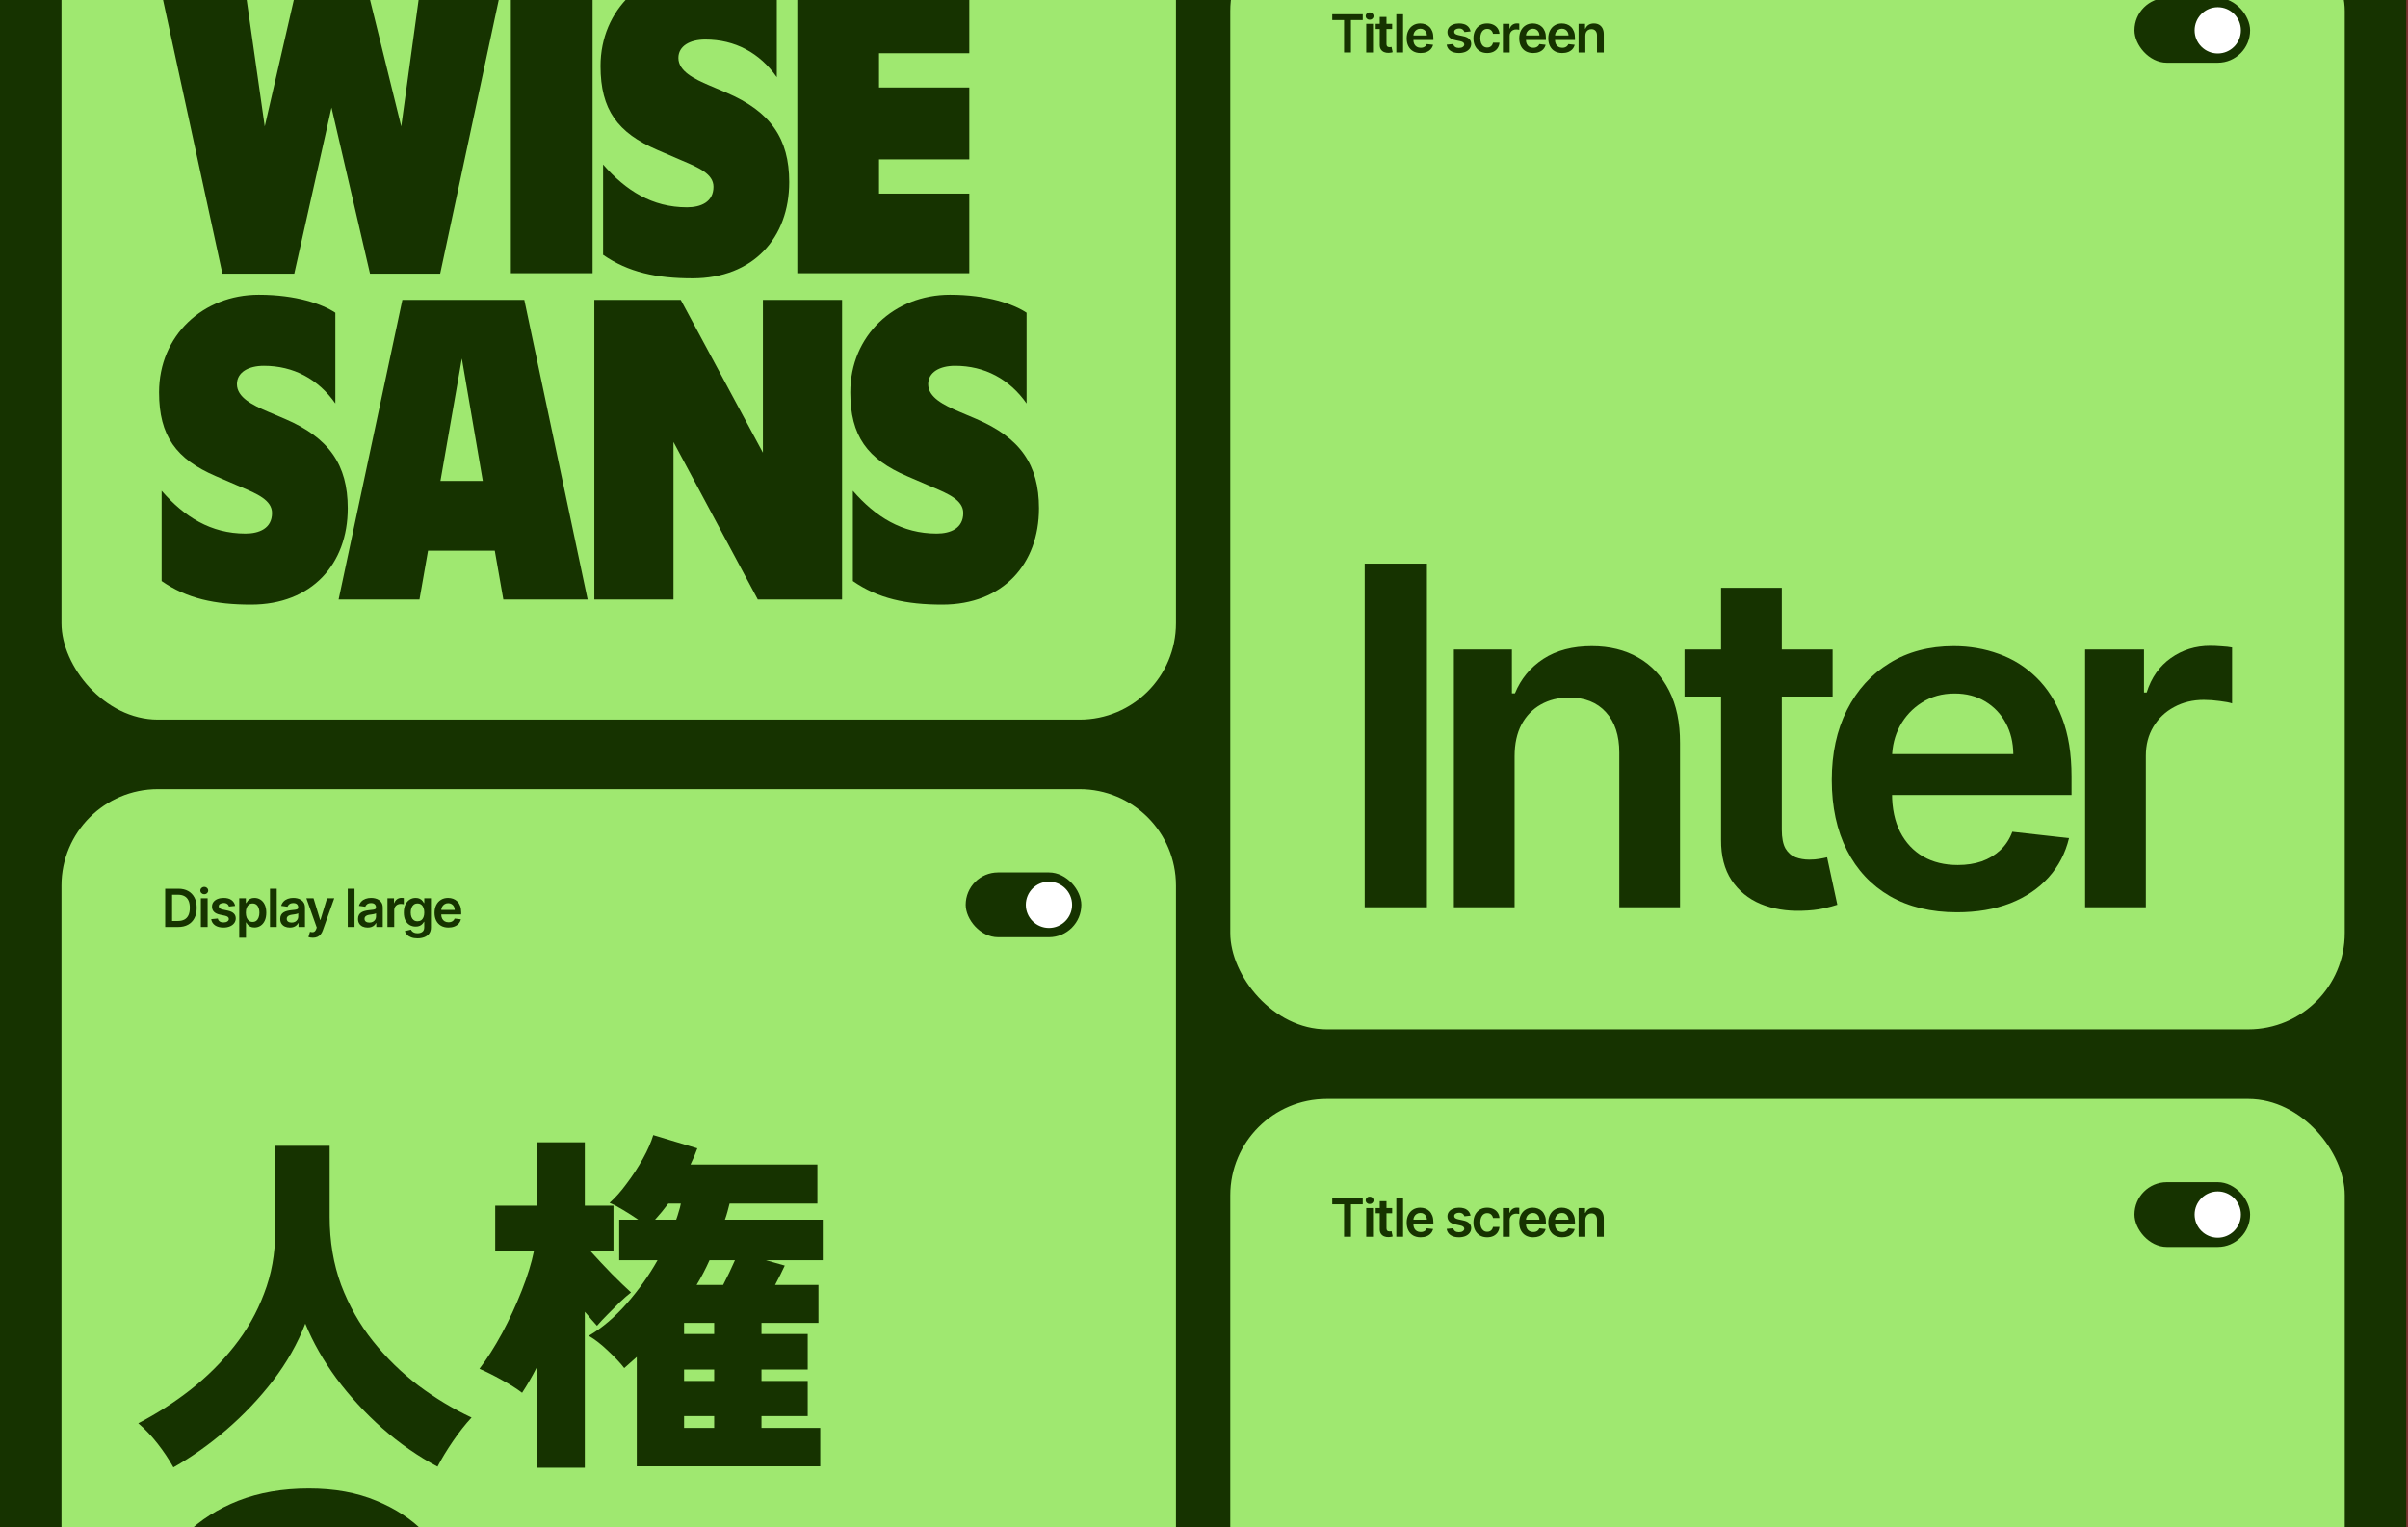 <svg width="1372" height="870" viewBox="0 0 1372 870" fill="none" xmlns="http://www.w3.org/2000/svg">
<rect width="1372" height="870" fill="#7B3131"/>
<g clip-path="url(#clip0_4359_9477)">
<rect width="1371" height="870" fill="#163300"/>
<rect x="35.037" y="-225.056" width="634.988" height="634.988" rx="54.913" fill="#9FE870"/>
<rect x="700.975" y="-48.614" width="634.988" height="634.988" rx="54.913" fill="#9FE870"/>
<path d="M126.713 155.88L89.658 -15.014H138.415L150.848 72.017L170.839 -15.014H207.163L228.616 72.017L240.562 -15.014H287.369L250.801 155.88H210.82L188.879 61.291L167.67 155.88H126.713Z" fill="#163300"/>
<path d="M291.073 155.636V-15.014H337.636V155.636H291.073Z" fill="#163300"/>
<path d="M394.576 158.561C374.097 158.561 358.008 155.148 343.624 145.153V93.714C356.545 108.585 371.66 118.093 391.406 118.093C399.207 118.093 406.521 115.167 406.521 106.391C406.521 99.078 397.989 95.421 388.725 91.52L374.585 85.425C351.913 75.674 342.161 62.51 342.161 37.643C342.161 5.22 367.271 -17.94 398.964 -17.94C420.417 -17.94 435.288 -12.577 442.601 -7.701V43.982C432.85 30.086 418.71 22.529 401.889 22.529C393.113 22.529 386.531 26.185 386.531 33.011C386.531 40.569 395.551 44.957 404.083 48.614L413.835 52.758C438.945 63.485 449.671 78.843 449.671 103.709C449.671 135.402 429.193 158.561 394.576 158.561Z" fill="#163300"/>
<path d="M454.277 155.636V-15.014H552.279V30.33H500.84V49.833H552.279V90.789H500.84V110.292H552.279V155.636H454.277Z" fill="#163300"/>
<path d="M143.047 344.408C122.569 344.408 106.479 340.995 92.096 331V279.561C105.016 294.432 120.131 303.939 139.878 303.939C147.679 303.939 154.993 301.014 154.993 292.238C154.993 284.924 146.46 281.267 137.196 277.367L123.057 271.272C100.385 261.521 90.633 248.356 90.633 223.49C90.633 191.066 115.743 167.907 147.435 167.907C168.888 167.907 183.759 173.27 191.073 178.146V229.828C181.322 215.933 167.182 208.375 150.361 208.375C141.584 208.375 135.002 212.032 135.002 218.858C135.002 226.415 144.022 230.804 152.555 234.46L162.306 238.605C187.416 249.331 198.143 264.69 198.143 289.556C198.143 321.248 177.665 344.408 143.047 344.408Z" fill="#163300"/>
<path d="M239.006 341.483H192.93L229.254 170.832H298.733L334.814 341.483H286.788L281.912 313.691H243.881L239.006 341.483ZM250.951 273.954H275.086L263.14 204.231L250.951 273.954Z" fill="#163300"/>
<path d="M338.63 341.483V170.832H387.875L434.682 257.864V170.832H479.783V341.483H431.757L383.731 251.769V341.483H338.63Z" fill="#163300"/>
<path d="M536.886 344.408C516.408 344.408 500.318 340.995 485.934 331V279.561C498.855 294.432 513.97 303.939 533.717 303.939C541.518 303.939 548.831 301.014 548.831 292.238C548.831 284.924 540.299 281.267 531.035 277.367L516.895 271.272C494.223 261.521 484.472 248.356 484.472 223.49C484.472 191.066 509.582 167.907 541.274 167.907C562.727 167.907 577.598 173.27 584.912 178.146V229.828C575.16 215.933 561.021 208.375 544.199 208.375C535.423 208.375 528.841 212.032 528.841 218.858C528.841 226.415 537.861 230.804 546.393 234.46L556.145 238.605C581.255 249.331 591.981 264.69 591.981 289.556C591.981 321.248 571.503 344.408 536.886 344.408Z" fill="#163300"/>
<rect x="1216.15" y="-1.169" width="65.895" height="36.901" rx="18.451" fill="#163300"/>
<circle cx="1263.6" cy="17.282" r="13.179" fill="white"/>
<path d="M759.076 11.435V8.127H776.456V11.435H769.724V29.91H765.809V11.435H759.076Z" fill="#163300"/>
<path d="M778.439 29.91V13.573H782.289V29.91H778.439ZM780.374 11.254C779.765 11.254 779.24 11.052 778.8 10.648C778.361 10.236 778.141 9.743 778.141 9.169C778.141 8.588 778.361 8.095 778.8 7.691C779.24 7.279 779.765 7.074 780.374 7.074C780.991 7.074 781.516 7.279 781.949 7.691C782.388 8.095 782.608 8.588 782.608 9.169C782.608 9.743 782.388 10.236 781.949 10.648C781.516 11.052 780.991 11.254 780.374 11.254Z" fill="#163300"/>
<path d="M793.208 13.573V16.551H783.816V13.573H793.208ZM786.135 9.658H789.986V24.996C789.986 25.514 790.064 25.911 790.22 26.187C790.383 26.457 790.595 26.641 790.858 26.741C791.12 26.84 791.411 26.89 791.73 26.89C791.971 26.89 792.191 26.872 792.389 26.836C792.595 26.801 792.751 26.769 792.857 26.741L793.506 29.751C793.301 29.822 793.006 29.9 792.623 29.985C792.248 30.07 791.787 30.119 791.241 30.134C790.276 30.162 789.408 30.017 788.635 29.698C787.862 29.371 787.249 28.868 786.795 28.187C786.348 27.506 786.128 26.655 786.135 25.634V9.658Z" fill="#163300"/>
<path d="M799.432 8.127V29.91H795.582V8.127H799.432Z" fill="#163300"/>
<path d="M809.426 30.229C807.788 30.229 806.373 29.889 805.182 29.208C803.998 28.52 803.087 27.549 802.449 26.294C801.81 25.032 801.491 23.546 801.491 21.837C801.491 20.157 801.81 18.682 802.449 17.412C803.094 16.136 803.994 15.143 805.15 14.434C806.306 13.718 807.664 13.36 809.224 13.36C810.231 13.36 811.181 13.523 812.075 13.849C812.975 14.168 813.769 14.665 814.457 15.338C815.152 16.012 815.698 16.87 816.095 17.912C816.492 18.948 816.691 20.181 816.691 21.614V22.794H803.3V20.199H813C812.993 19.462 812.833 18.806 812.521 18.231C812.209 17.65 811.773 17.192 811.213 16.859C810.66 16.526 810.015 16.359 809.277 16.359C808.49 16.359 807.799 16.551 807.203 16.934C806.607 17.309 806.143 17.806 805.81 18.423C805.484 19.033 805.317 19.703 805.31 20.433V22.699C805.31 23.649 805.484 24.464 805.831 25.145C806.178 25.819 806.664 26.336 807.288 26.698C807.912 27.052 808.643 27.23 809.479 27.23C810.039 27.23 810.546 27.152 811 26.996C811.454 26.833 811.848 26.595 812.181 26.283C812.514 25.971 812.766 25.585 812.936 25.124L816.531 25.528C816.304 26.478 815.872 27.308 815.234 28.017C814.603 28.719 813.794 29.265 812.808 29.655C811.823 30.038 810.695 30.229 809.426 30.229Z" fill="#163300"/>
<path d="M837.894 17.891L834.384 18.274C834.285 17.919 834.111 17.586 833.863 17.274C833.622 16.962 833.296 16.71 832.884 16.519C832.473 16.327 831.97 16.232 831.374 16.232C830.573 16.232 829.899 16.405 829.353 16.753C828.814 17.1 828.548 17.551 828.555 18.104C828.548 18.579 828.722 18.965 829.077 19.263C829.438 19.561 830.034 19.806 830.864 19.997L833.65 20.593C835.196 20.926 836.345 21.454 837.097 22.177C837.855 22.901 838.238 23.847 838.245 25.017C838.238 26.046 837.937 26.953 837.341 27.74C836.753 28.52 835.934 29.13 834.884 29.57C833.835 30.009 832.629 30.229 831.268 30.229C829.268 30.229 827.658 29.811 826.439 28.974C825.219 28.13 824.492 26.957 824.258 25.453L828.013 25.092C828.183 25.829 828.545 26.386 829.098 26.762C829.651 27.138 830.371 27.326 831.257 27.326C832.172 27.326 832.906 27.138 833.459 26.762C834.019 26.386 834.299 25.922 834.299 25.368C834.299 24.9 834.118 24.514 833.757 24.209C833.402 23.904 832.849 23.67 832.097 23.507L829.311 22.922C827.744 22.596 826.584 22.046 825.833 21.273C825.081 20.493 824.709 19.508 824.716 18.317C824.709 17.309 824.982 16.437 825.535 15.7C826.095 14.955 826.871 14.381 827.864 13.977C828.864 13.566 830.016 13.36 831.321 13.36C833.235 13.36 834.742 13.768 835.841 14.583C836.948 15.399 837.632 16.501 837.894 17.891Z" fill="#163300"/>
<path d="M847.349 30.229C845.718 30.229 844.317 29.871 843.147 29.155C841.984 28.439 841.087 27.45 840.456 26.187C839.832 24.918 839.52 23.457 839.52 21.805C839.52 20.146 839.839 18.682 840.477 17.412C841.116 16.136 842.016 15.143 843.179 14.434C844.349 13.718 845.732 13.36 847.327 13.36C848.653 13.36 849.827 13.604 850.848 14.094C851.876 14.576 852.695 15.26 853.305 16.147C853.915 17.026 854.262 18.054 854.347 19.231H850.667C850.518 18.444 850.164 17.788 849.604 17.264C849.05 16.732 848.309 16.466 847.38 16.466C846.593 16.466 845.902 16.678 845.306 17.104C844.711 17.522 844.246 18.125 843.913 18.912C843.587 19.699 843.424 20.642 843.424 21.741C843.424 22.855 843.587 23.812 843.913 24.613C844.239 25.407 844.697 26.021 845.285 26.453C845.881 26.879 846.579 27.091 847.38 27.091C847.948 27.091 848.455 26.985 848.902 26.772C849.355 26.553 849.735 26.237 850.04 25.826C850.345 25.415 850.554 24.915 850.667 24.326H854.347C854.255 25.482 853.915 26.506 853.326 27.4C852.738 28.286 851.936 28.981 850.922 29.485C849.908 29.981 848.717 30.229 847.349 30.229Z" fill="#163300"/>
<path d="M856.311 29.91V13.573H860.044V16.296H860.215C860.512 15.352 861.023 14.626 861.746 14.115C862.477 13.597 863.31 13.339 864.246 13.339C864.459 13.339 864.696 13.349 864.958 13.37C865.228 13.385 865.451 13.409 865.629 13.445V16.987C865.465 16.93 865.207 16.881 864.852 16.838C864.505 16.788 864.168 16.764 863.842 16.764C863.14 16.764 862.508 16.916 861.948 17.221C861.395 17.519 860.959 17.934 860.64 18.465C860.321 18.997 860.161 19.611 860.161 20.305V29.91H856.311Z" fill="#163300"/>
<path d="M873.549 30.229C871.911 30.229 870.496 29.889 869.305 29.208C868.12 28.52 867.209 27.549 866.571 26.294C865.933 25.032 865.614 23.546 865.614 21.837C865.614 20.157 865.933 18.682 866.571 17.412C867.216 16.136 868.117 15.143 869.273 14.434C870.428 13.718 871.786 13.36 873.346 13.36C874.353 13.36 875.304 13.523 876.197 13.849C877.098 14.168 877.892 14.665 878.58 15.338C879.274 16.012 879.82 16.87 880.218 17.912C880.615 18.948 880.813 20.181 880.813 21.614V22.794H867.422V20.199H877.122C877.115 19.462 876.956 18.806 876.644 18.231C876.332 17.65 875.896 17.192 875.335 16.859C874.782 16.526 874.137 16.359 873.4 16.359C872.613 16.359 871.921 16.551 871.326 16.934C870.73 17.309 870.265 17.806 869.932 18.423C869.606 19.033 869.439 19.703 869.432 20.433V22.699C869.432 23.649 869.606 24.464 869.953 25.145C870.301 25.819 870.787 26.336 871.411 26.698C872.035 27.052 872.765 27.23 873.602 27.23C874.162 27.23 874.669 27.152 875.123 26.996C875.577 26.833 875.97 26.595 876.303 26.283C876.637 25.971 876.888 25.585 877.059 25.124L880.654 25.528C880.427 26.478 879.994 27.308 879.356 28.017C878.725 28.719 877.917 29.265 876.931 29.655C875.945 30.038 874.818 30.229 873.549 30.229Z" fill="#163300"/>
<path d="M890.105 30.229C888.467 30.229 887.053 29.889 885.861 29.208C884.677 28.52 883.766 27.549 883.128 26.294C882.49 25.032 882.171 23.546 882.171 21.837C882.171 20.157 882.49 18.682 883.128 17.412C883.773 16.136 884.674 15.143 885.829 14.434C886.985 13.718 888.343 13.36 889.903 13.36C890.91 13.36 891.86 13.523 892.754 13.849C893.654 14.168 894.449 14.665 895.136 15.338C895.831 16.012 896.377 16.87 896.774 17.912C897.171 18.948 897.37 20.181 897.37 21.614V22.794H883.979V20.199H893.679C893.672 19.462 893.513 18.806 893.201 18.231C892.889 17.65 892.452 17.192 891.892 16.859C891.339 16.526 890.694 16.359 889.956 16.359C889.169 16.359 888.478 16.551 887.882 16.934C887.287 17.309 886.822 17.806 886.489 18.423C886.163 19.033 885.996 19.703 885.989 20.433V22.699C885.989 23.649 886.163 24.464 886.51 25.145C886.858 25.819 887.343 26.336 887.967 26.698C888.591 27.052 889.322 27.23 890.159 27.23C890.719 27.23 891.226 27.152 891.68 26.996C892.133 26.833 892.527 26.595 892.86 26.283C893.193 25.971 893.445 25.585 893.615 25.124L897.21 25.528C896.984 26.478 896.551 27.308 895.913 28.017C895.282 28.719 894.473 29.265 893.488 29.655C892.502 30.038 891.375 30.229 890.105 30.229Z" fill="#163300"/>
<path d="M903.28 20.337V29.91H899.429V13.573H903.11V16.349H903.301C903.677 15.434 904.276 14.707 905.099 14.168C905.928 13.629 906.953 13.36 908.173 13.36C909.3 13.36 910.282 13.601 911.119 14.083C911.963 14.565 912.615 15.264 913.076 16.178C913.544 17.093 913.774 18.203 913.767 19.508V29.91H909.917V20.103C909.917 19.011 909.633 18.157 909.066 17.54C908.506 16.923 907.729 16.615 906.737 16.615C906.063 16.615 905.464 16.764 904.939 17.061C904.421 17.352 904.014 17.774 903.716 18.327C903.425 18.88 903.28 19.55 903.28 20.337Z" fill="#163300"/>
<path d="M813.028 321.065V516.826H777.565V321.065H813.028Z" fill="#163300"/>
<path d="M862.969 430.798V516.826H828.367V370.005H861.44V394.953H863.16C866.538 386.733 871.923 380.201 879.315 375.358C886.77 370.515 895.978 368.093 906.939 368.093C917.071 368.093 925.897 370.26 933.417 374.593C941 378.926 946.862 385.203 951.004 393.424C955.21 401.644 957.281 411.617 957.218 423.342V516.826H922.615V428.695C922.615 418.882 920.066 411.203 914.968 405.659C909.934 400.115 902.956 397.343 894.035 397.343C887.981 397.343 882.596 398.681 877.881 401.357C873.229 403.97 869.565 407.762 866.888 412.732C864.276 417.703 862.969 423.725 862.969 430.798Z" fill="#163300"/>
<path d="M1044.17 370.005V396.769H959.772V370.005H1044.17ZM980.61 334.829H1015.21V472.665C1015.21 477.317 1015.91 480.886 1017.31 483.371C1018.78 485.792 1020.69 487.449 1023.05 488.341C1025.41 489.233 1028.02 489.68 1030.89 489.68C1033.05 489.68 1035.03 489.52 1036.81 489.202C1038.66 488.883 1040.06 488.596 1041.02 488.341L1046.85 515.392C1045 516.03 1042.36 516.73 1038.92 517.495C1035.54 518.26 1031.4 518.706 1026.49 518.833C1017.82 519.088 1010.02 517.782 1003.07 514.914C996.126 511.983 990.614 507.459 986.536 501.341C982.521 495.224 980.546 487.577 980.61 478.4V334.829Z" fill="#163300"/>
<path d="M1115 519.694C1100.28 519.694 1087.57 516.635 1076.86 510.517C1066.22 504.336 1058.03 495.606 1052.3 484.327C1046.56 472.984 1043.69 459.633 1043.69 444.276C1043.69 429.173 1046.56 415.918 1052.3 404.512C1058.1 393.041 1066.19 384.12 1076.58 377.748C1086.96 371.311 1099.17 368.093 1113.19 368.093C1122.23 368.093 1130.77 369.559 1138.8 372.49C1146.9 375.358 1154.03 379.819 1160.21 385.872C1166.46 391.926 1171.37 399.637 1174.93 409.004C1178.5 418.308 1180.29 429.396 1180.29 442.269V452.879H1059.94V429.556H1147.12C1147.05 422.928 1145.62 417.034 1142.82 411.872C1140.01 406.647 1136.09 402.536 1131.06 399.541C1126.09 396.546 1120.29 395.049 1113.66 395.049C1106.59 395.049 1100.38 396.769 1095.02 400.21C1089.67 403.588 1085.5 408.049 1082.5 413.593C1079.57 419.073 1078.07 425.095 1078.01 431.658V452.018C1078.01 460.557 1079.57 467.886 1082.69 474.003C1085.82 480.057 1090.18 484.709 1095.79 487.959C1101.4 491.145 1107.96 492.738 1115.48 492.738C1120.51 492.738 1125.07 492.037 1129.15 490.635C1133.23 489.17 1136.76 487.035 1139.76 484.231C1142.75 481.427 1145.02 477.954 1146.55 473.812L1178.85 477.444C1176.81 485.983 1172.93 493.439 1167.19 499.812C1161.52 506.12 1154.26 511.027 1145.4 514.532C1136.54 517.973 1126.41 519.694 1115 519.694Z" fill="#163300"/>
<path d="M1188.03 516.826V370.005H1221.58V394.475H1223.11C1225.78 386 1230.37 379.468 1236.87 374.88C1243.44 370.228 1250.92 367.902 1259.33 367.902C1261.25 367.902 1263.38 367.998 1265.74 368.189C1268.16 368.316 1270.17 368.539 1271.76 368.858V400.688C1270.3 400.179 1267.97 399.732 1264.78 399.35C1261.66 398.904 1258.63 398.681 1255.7 398.681C1249.39 398.681 1243.72 400.051 1238.69 402.791C1233.72 405.468 1229.8 409.196 1226.93 413.975C1224.06 418.754 1222.63 424.266 1222.63 430.511V516.826H1188.03Z" fill="#163300"/>
<path d="M35.037 504.442C35.037 474.115 59.622 449.53 89.949 449.53H615.112C645.439 449.53 670.025 474.115 670.025 504.442V1029.61C670.025 1059.93 645.44 1084.52 615.112 1084.52H89.949C59.622 1084.52 35.037 1059.93 35.037 1029.61V504.442Z" fill="#9FE870"/>
<rect x="700.975" y="625.972" width="634.988" height="634.988" rx="54.913" fill="#9FE870"/>
<path d="M98.808 835.869C96.222 831.241 93.227 826.749 89.824 822.393C86.421 818.037 82.746 814.157 78.798 810.754C89.279 805.31 99.148 798.98 108.404 791.766C117.796 784.415 126.1 776.18 133.314 767.06C140.665 757.804 146.382 747.731 150.465 736.841C154.685 725.952 156.795 714.245 156.795 701.722V652.719H187.83V693.147C187.83 707.167 190.008 720.099 194.364 731.941C198.856 743.783 204.913 754.469 212.536 763.997C220.159 773.526 228.802 781.965 238.467 789.316C248.131 796.53 258.204 802.587 268.686 807.488C265.146 811.299 261.607 815.791 258.068 820.963C254.529 826.136 251.602 830.968 249.288 835.46C238.263 829.607 227.781 822.325 217.845 813.613C208.044 804.901 199.332 795.441 191.71 785.232C184.223 775.023 178.302 764.61 173.946 753.992C169.59 765.29 163.465 776.112 155.57 786.457C147.675 796.666 138.827 805.99 129.026 814.43C119.226 822.869 109.153 830.015 98.808 835.869Z" fill="#163300"/>
<path d="M362.812 835.256V772.981C361.723 773.934 360.566 774.955 359.341 776.044C358.116 777.133 356.891 778.222 355.666 779.311C353.488 776.452 350.426 773.185 346.478 769.51C342.667 765.835 338.991 762.976 335.452 760.935C343.075 756.443 350.289 750.317 357.095 742.558C363.901 734.799 369.755 726.564 374.655 717.853H352.808V694.78H363.629C360.907 692.875 358.048 691.037 355.054 689.267C352.195 687.498 349.609 686.137 347.295 685.184C350.562 682.325 353.829 678.65 357.095 674.158C360.498 669.666 363.561 664.97 366.284 660.07C369.006 655.169 370.98 650.677 372.205 646.594L397.319 654.148C396.774 655.646 396.162 657.211 395.481 658.845C394.801 660.342 394.12 661.839 393.439 663.337H465.719V685.592H415.695C415.287 687.226 414.878 688.791 414.47 690.288C414.062 691.786 413.585 693.283 413.041 694.78H468.782V717.853H436.317L447.139 720.915C445.778 723.91 443.94 727.585 441.626 731.941H466.332V753.584H433.867V759.914H460.206V780.127H433.867V786.661H460.206V806.671H433.867V813.409H467.353V835.256H362.812ZM305.846 836.073V778.902C303.124 784.211 300.333 789.043 297.475 793.399C294.48 791.085 290.601 788.635 285.837 786.049C281.209 783.462 276.989 781.353 273.177 779.719C277.533 774.002 281.821 767.264 286.041 759.505C290.261 751.61 294.004 743.511 297.271 735.208C300.538 726.905 302.852 719.418 304.213 712.748H282.161V686.817H305.846V650.677H333.206V686.817H349.541V712.748H336.473C340.285 716.968 344.368 721.324 348.724 725.816C353.08 730.171 356.687 733.642 359.546 736.229C357.776 737.59 355.666 739.428 353.216 741.742C350.902 744.056 348.52 746.438 346.07 748.888C343.756 751.202 341.782 753.312 340.148 755.217C339.196 754.129 338.107 752.903 336.882 751.542C335.793 750.181 334.568 748.752 333.206 747.254V836.073H305.846ZM396.911 731.941H412.02C413.109 729.763 414.266 727.449 415.491 724.999C416.716 722.413 417.805 720.03 418.758 717.853H404.261C402.083 722.753 399.633 727.449 396.911 731.941ZM389.764 813.409H406.915V806.671H389.764V813.409ZM389.764 786.661H406.915V780.127H389.764V786.661ZM389.764 759.914H406.915V753.584H389.764V759.914ZM373.226 694.78H385.272C385.817 693.283 386.293 691.786 386.702 690.288C387.246 688.655 387.654 687.089 387.927 685.592H380.78C379.555 687.226 378.33 688.791 377.105 690.288C375.88 691.786 374.587 693.283 373.226 694.78Z" fill="#163300"/>
<path d="M184.155 1015.79C182.113 1011.71 179.255 1007.01 175.579 1001.71C172.04 996.261 168.297 991.837 164.35 988.434C181.092 985.575 194.5 981.22 204.573 975.366C214.646 969.377 221.928 962.435 226.42 954.54C230.912 946.509 233.158 938.07 233.158 929.222C233.158 915.61 229.279 903.971 221.52 894.307C213.761 884.506 202.735 878.245 188.443 875.522C186.809 892.673 184.019 908.804 180.071 923.913C176.26 939.022 171.632 952.294 166.187 963.728C160.742 975.162 154.753 984.146 148.219 990.68C141.822 997.214 135.152 1000.48 128.21 1000.48C122.356 1000.48 116.639 998.847 111.059 995.58C105.478 992.313 100.373 987.753 95.745 981.9C91.253 975.911 87.646 968.833 84.924 960.665C82.337 952.498 81.044 943.514 81.044 933.714C81.044 922.28 83.154 911.458 87.374 901.249C91.593 890.904 97.787 881.784 105.954 873.889C114.121 865.858 124.058 859.528 135.764 854.9C147.607 850.272 161.015 847.958 175.988 847.958C190.553 847.958 203.348 850.272 214.374 854.9C225.399 859.392 234.656 865.518 242.142 873.276C249.629 881.035 255.278 889.747 259.089 899.411C262.9 909.076 264.806 919.013 264.806 929.222C264.806 951.001 257.864 969.309 243.98 984.146C230.232 998.847 210.29 1009.4 184.155 1015.79ZM126.168 965.77C128.074 965.77 130.524 963.592 133.518 959.236C136.513 954.744 139.576 948.483 142.706 940.452C145.973 932.284 149.036 922.688 151.895 911.662C154.753 900.637 156.999 888.522 158.632 875.318C148.015 877.224 139.099 881.103 131.885 886.956C124.807 892.81 119.498 899.752 115.959 907.783C112.42 915.814 110.65 924.185 110.65 932.897C110.65 942.698 112.216 950.661 115.346 956.786C118.477 962.775 122.084 965.77 126.168 965.77Z" fill="#163300"/>
<rect x="550.216" y="496.974" width="65.895" height="36.901" rx="18.451" fill="#163300"/>
<circle cx="597.66" cy="515.424" r="13.179" fill="white"/>
<rect x="1216.15" y="673.416" width="65.895" height="36.901" rx="18.451" fill="#163300"/>
<circle cx="1263.6" cy="691.867" r="13.179" fill="white"/>
<path d="M101.498 528.053H94.116V506.27H101.647C103.81 506.27 105.667 506.706 107.22 507.578C108.78 508.443 109.979 509.688 110.815 511.311C111.652 512.935 112.071 514.878 112.071 517.14C112.071 519.409 111.649 521.359 110.805 522.99C109.968 524.621 108.759 525.873 107.178 526.745C105.604 527.617 103.71 528.053 101.498 528.053ZM98.062 524.639H101.306C102.824 524.639 104.09 524.362 105.104 523.809C106.118 523.249 106.88 522.416 107.391 521.31C107.901 520.196 108.156 518.807 108.156 517.14C108.156 515.474 107.901 514.091 107.391 512.992C106.88 511.886 106.125 511.06 105.125 510.514C104.132 509.961 102.898 509.684 101.423 509.684H98.062V524.639Z" fill="#163300"/>
<path d="M114.452 528.053V511.716H118.302V528.053H114.452ZM116.387 509.397C115.778 509.397 115.253 509.195 114.813 508.791C114.374 508.379 114.154 507.887 114.154 507.312C114.154 506.731 114.374 506.238 114.813 505.834C115.253 505.422 115.778 505.217 116.387 505.217C117.004 505.217 117.529 505.422 117.962 505.834C118.401 506.238 118.621 506.731 118.621 507.312C118.621 507.887 118.401 508.379 117.962 508.791C117.529 509.195 117.004 509.397 116.387 509.397Z" fill="#163300"/>
<path d="M133.976 516.034L130.466 516.417C130.367 516.062 130.193 515.729 129.945 515.417C129.704 515.105 129.378 514.853 128.966 514.662C128.555 514.471 128.052 514.375 127.456 514.375C126.655 514.375 125.981 514.549 125.435 514.896C124.896 515.243 124.63 515.694 124.637 516.247C124.63 516.722 124.804 517.108 125.158 517.406C125.52 517.704 126.116 517.949 126.945 518.14L129.732 518.736C131.278 519.069 132.427 519.597 133.178 520.321C133.937 521.044 134.32 521.99 134.327 523.161C134.32 524.189 134.019 525.096 133.423 525.883C132.834 526.663 132.015 527.273 130.966 527.713C129.916 528.153 128.711 528.372 127.35 528.372C125.35 528.372 123.74 527.954 122.521 527.117C121.301 526.273 120.574 525.1 120.34 523.597L124.095 523.235C124.265 523.972 124.627 524.529 125.18 524.905C125.733 525.281 126.452 525.469 127.339 525.469C128.254 525.469 128.988 525.281 129.541 524.905C130.101 524.529 130.381 524.065 130.381 523.512C130.381 523.044 130.2 522.657 129.838 522.352C129.484 522.047 128.931 521.813 128.179 521.65L125.392 521.065C123.825 520.739 122.666 520.189 121.914 519.416C121.163 518.636 120.79 517.651 120.797 516.46C120.79 515.453 121.063 514.58 121.616 513.843C122.177 513.098 122.953 512.524 123.946 512.12C124.946 511.709 126.098 511.503 127.403 511.503C129.317 511.503 130.824 511.911 131.923 512.726C133.029 513.542 133.714 514.644 133.976 516.034Z" fill="#163300"/>
<path d="M136.304 534.18V511.716H140.09V514.417H140.314C140.512 514.02 140.792 513.598 141.154 513.152C141.516 512.698 142.005 512.311 142.622 511.992C143.239 511.666 144.026 511.503 144.983 511.503C146.245 511.503 147.384 511.826 148.398 512.471C149.419 513.109 150.227 514.056 150.823 515.311C151.425 516.559 151.727 518.09 151.727 519.906C151.727 521.7 151.433 523.224 150.844 524.479C150.255 525.735 149.454 526.692 148.44 527.351C147.426 528.011 146.277 528.34 144.994 528.34C144.058 528.34 143.281 528.184 142.665 527.872C142.048 527.56 141.551 527.185 141.175 526.745C140.807 526.298 140.519 525.876 140.314 525.479H140.154V534.18H136.304ZM140.08 519.884C140.08 520.941 140.229 521.866 140.527 522.661C140.831 523.455 141.268 524.075 141.835 524.522C142.409 524.962 143.104 525.181 143.92 525.181C144.771 525.181 145.483 524.955 146.058 524.501C146.632 524.04 147.064 523.412 147.355 522.618C147.653 521.817 147.802 520.906 147.802 519.884C147.802 518.87 147.657 517.97 147.366 517.183C147.075 516.396 146.643 515.779 146.068 515.332C145.494 514.885 144.778 514.662 143.92 514.662C143.097 514.662 142.399 514.878 141.824 515.311C141.25 515.743 140.814 516.35 140.516 517.13C140.225 517.91 140.08 518.828 140.08 519.884Z" fill="#163300"/>
<path d="M157.676 506.27V528.053H153.826V506.27H157.676Z" fill="#163300"/>
<path d="M165.139 528.383C164.104 528.383 163.171 528.199 162.342 527.83C161.519 527.454 160.867 526.901 160.385 526.171C159.909 525.44 159.672 524.54 159.672 523.469C159.672 522.547 159.842 521.785 160.182 521.182C160.523 520.579 160.987 520.097 161.576 519.736C162.164 519.374 162.827 519.101 163.565 518.917C164.309 518.725 165.079 518.587 165.873 518.502C166.83 518.402 167.607 518.314 168.202 518.236C168.798 518.151 169.231 518.023 169.5 517.853C169.777 517.676 169.915 517.403 169.915 517.034V516.97C169.915 516.169 169.677 515.548 169.202 515.109C168.727 514.669 168.043 514.449 167.149 514.449C166.206 514.449 165.458 514.655 164.905 515.066C164.359 515.477 163.99 515.963 163.799 516.523L160.204 516.013C160.487 515.02 160.955 514.19 161.608 513.524C162.26 512.85 163.058 512.347 164.001 512.013C164.944 511.673 165.986 511.503 167.128 511.503C167.915 511.503 168.699 511.595 169.479 511.779C170.259 511.964 170.971 512.269 171.617 512.694C172.262 513.113 172.78 513.683 173.17 514.407C173.567 515.13 173.765 516.034 173.765 517.119V528.053H170.064V525.809H169.936C169.702 526.263 169.372 526.688 168.947 527.085C168.529 527.475 168 527.791 167.362 528.032C166.731 528.266 165.99 528.383 165.139 528.383ZM166.139 525.554C166.912 525.554 167.582 525.401 168.149 525.096C168.716 524.784 169.153 524.373 169.457 523.863C169.769 523.352 169.925 522.795 169.925 522.193V520.267C169.805 520.367 169.599 520.459 169.309 520.544C169.025 520.629 168.706 520.703 168.351 520.767C167.997 520.831 167.646 520.888 167.298 520.937C166.951 520.987 166.649 521.03 166.394 521.065C165.82 521.143 165.306 521.271 164.852 521.448C164.398 521.625 164.04 521.873 163.778 522.193C163.515 522.505 163.384 522.909 163.384 523.405C163.384 524.114 163.643 524.65 164.16 525.011C164.678 525.373 165.338 525.554 166.139 525.554Z" fill="#163300"/>
<path d="M178.247 534.18C177.722 534.18 177.237 534.137 176.79 534.052C176.35 533.974 175.999 533.882 175.737 533.776L176.63 530.776C177.19 530.939 177.69 531.017 178.13 531.01C178.57 531.003 178.956 530.865 179.289 530.595C179.63 530.333 179.917 529.893 180.151 529.276L180.481 528.394L174.556 511.716H178.641L182.406 524.054H182.576L186.352 511.716H190.447L183.906 530.032C183.601 530.897 183.196 531.638 182.693 532.255C182.19 532.879 181.573 533.354 180.842 533.68C180.119 534.013 179.254 534.18 178.247 534.18Z" fill="#163300"/>
<path d="M201.995 506.27V528.053H198.145V506.27H201.995Z" fill="#163300"/>
<path d="M209.458 528.383C208.423 528.383 207.49 528.199 206.66 527.83C205.838 527.454 205.186 526.901 204.703 526.171C204.228 525.44 203.991 524.54 203.991 523.469C203.991 522.547 204.161 521.785 204.501 521.182C204.842 520.579 205.306 520.097 205.895 519.736C206.483 519.374 207.146 519.101 207.884 518.917C208.628 518.725 209.398 518.587 210.192 518.502C211.149 518.402 211.925 518.314 212.521 518.236C213.117 518.151 213.549 518.023 213.819 517.853C214.095 517.676 214.234 517.403 214.234 517.034V516.97C214.234 516.169 213.996 515.548 213.521 515.109C213.046 514.669 212.362 514.449 211.468 514.449C210.525 514.449 209.777 514.655 209.224 515.066C208.678 515.477 208.309 515.963 208.118 516.523L204.523 516.013C204.806 515.02 205.274 514.19 205.927 513.524C206.579 512.85 207.377 512.347 208.32 512.013C209.263 511.673 210.305 511.503 211.447 511.503C212.234 511.503 213.018 511.595 213.798 511.779C214.578 511.964 215.29 512.269 215.935 512.694C216.581 513.113 217.098 513.683 217.488 514.407C217.885 515.13 218.084 516.034 218.084 517.119V528.053H214.383V525.809H214.255C214.021 526.263 213.691 526.688 213.266 527.085C212.847 527.475 212.319 527.791 211.681 528.032C211.05 528.266 210.309 528.383 209.458 528.383ZM210.458 525.554C211.231 525.554 211.901 525.401 212.468 525.096C213.035 524.784 213.471 524.373 213.776 523.863C214.088 523.352 214.244 522.795 214.244 522.193V520.267C214.124 520.367 213.918 520.459 213.627 520.544C213.344 520.629 213.025 520.703 212.67 520.767C212.316 520.831 211.965 520.888 211.617 520.937C211.27 520.987 210.968 521.03 210.713 521.065C210.139 521.143 209.624 521.271 209.171 521.448C208.717 521.625 208.359 521.873 208.096 522.193C207.834 522.505 207.703 522.909 207.703 523.405C207.703 524.114 207.962 524.65 208.479 525.011C208.997 525.373 209.656 525.554 210.458 525.554Z" fill="#163300"/>
<path d="M220.758 528.053V511.716H224.491V514.439H224.661C224.959 513.496 225.47 512.769 226.193 512.258C226.923 511.74 227.756 511.482 228.692 511.482C228.905 511.482 229.143 511.492 229.405 511.514C229.674 511.528 229.898 511.553 230.075 511.588V515.13C229.912 515.073 229.653 515.024 229.299 514.981C228.951 514.931 228.614 514.907 228.288 514.907C227.586 514.907 226.955 515.059 226.395 515.364C225.842 515.662 225.406 516.077 225.087 516.608C224.768 517.14 224.608 517.754 224.608 518.449V528.053H220.758Z" fill="#163300"/>
<path d="M237.868 534.52C236.485 534.52 235.297 534.332 234.304 533.957C233.312 533.588 232.514 533.091 231.911 532.467C231.308 531.843 230.89 531.152 230.656 530.393L234.123 529.553C234.279 529.872 234.506 530.188 234.804 530.5C235.102 530.819 235.503 531.081 236.006 531.287C236.517 531.499 237.158 531.606 237.931 531.606C239.023 531.606 239.927 531.34 240.644 530.808C241.36 530.283 241.718 529.418 241.718 528.213V525.118H241.526C241.328 525.515 241.037 525.922 240.654 526.341C240.278 526.759 239.779 527.11 239.155 527.394C238.538 527.677 237.761 527.819 236.825 527.819C235.57 527.819 234.432 527.525 233.411 526.936C232.397 526.341 231.588 525.454 230.986 524.277C230.39 523.093 230.092 521.611 230.092 519.831C230.092 518.037 230.39 516.523 230.986 515.29C231.588 514.049 232.4 513.109 233.421 512.471C234.443 511.826 235.581 511.503 236.836 511.503C237.793 511.503 238.58 511.666 239.197 511.992C239.821 512.311 240.317 512.698 240.686 513.152C241.055 513.598 241.335 514.02 241.526 514.417H241.739V511.716H245.536V528.319C245.536 529.716 245.203 530.872 244.537 531.787C243.87 532.701 242.959 533.386 241.803 533.84C240.647 534.293 239.335 534.52 237.868 534.52ZM237.899 524.799C238.715 524.799 239.41 524.6 239.984 524.203C240.559 523.806 240.995 523.235 241.292 522.49C241.59 521.746 241.739 520.852 241.739 519.81C241.739 518.782 241.59 517.881 241.292 517.108C241.002 516.335 240.569 515.736 239.995 515.311C239.428 514.878 238.729 514.662 237.899 514.662C237.041 514.662 236.325 514.885 235.751 515.332C235.176 515.779 234.744 516.392 234.453 517.172C234.162 517.945 234.017 518.824 234.017 519.81C234.017 520.81 234.162 521.686 234.453 522.437C234.751 523.182 235.187 523.763 235.761 524.182C236.343 524.593 237.056 524.799 237.899 524.799Z" fill="#163300"/>
<path d="M255.517 528.372C253.879 528.372 252.465 528.032 251.273 527.351C250.089 526.663 249.178 525.692 248.54 524.437C247.902 523.175 247.582 521.689 247.582 519.98C247.582 518.3 247.902 516.825 248.54 515.555C249.185 514.279 250.086 513.286 251.241 512.577C252.397 511.861 253.755 511.503 255.315 511.503C256.322 511.503 257.272 511.666 258.166 511.992C259.066 512.311 259.86 512.808 260.548 513.481C261.243 514.155 261.789 515.013 262.186 516.055C262.583 517.091 262.782 518.324 262.782 519.757V520.937H249.391V518.342H259.091C259.084 517.605 258.924 516.949 258.612 516.374C258.3 515.793 257.864 515.336 257.304 515.002C256.751 514.669 256.106 514.502 255.368 514.502C254.581 514.502 253.89 514.694 253.294 515.077C252.699 515.453 252.234 515.949 251.901 516.566C251.575 517.176 251.408 517.846 251.401 518.576V520.842C251.401 521.792 251.575 522.607 251.922 523.288C252.27 523.962 252.755 524.479 253.379 524.841C254.003 525.196 254.734 525.373 255.57 525.373C256.131 525.373 256.638 525.295 257.091 525.139C257.545 524.976 257.939 524.738 258.272 524.426C258.605 524.114 258.857 523.728 259.027 523.267L262.622 523.671C262.395 524.621 261.963 525.451 261.325 526.16C260.694 526.862 259.885 527.408 258.9 527.798C257.914 528.181 256.786 528.372 255.517 528.372Z" fill="#163300"/>
<path d="M759.076 686.02V682.712H776.456V686.02H769.724V704.496H765.809V686.02H759.076Z" fill="#163300"/>
<path d="M778.439 704.496V688.158H782.289V704.496H778.439ZM780.374 685.839C779.765 685.839 779.24 685.637 778.8 685.233C778.361 684.822 778.141 684.329 778.141 683.755C778.141 683.173 778.361 682.68 778.8 682.276C779.24 681.865 779.765 681.659 780.374 681.659C780.991 681.659 781.516 681.865 781.949 682.276C782.388 682.68 782.608 683.173 782.608 683.755C782.608 684.329 782.388 684.822 781.949 685.233C781.516 685.637 780.991 685.839 780.374 685.839Z" fill="#163300"/>
<path d="M793.208 688.158V691.136H783.816V688.158H793.208ZM786.135 684.244H789.986V699.582C789.986 700.099 790.064 700.496 790.22 700.773C790.383 701.042 790.595 701.227 790.858 701.326C791.12 701.425 791.411 701.475 791.73 701.475C791.971 701.475 792.191 701.457 792.389 701.422C792.595 701.386 792.751 701.354 792.857 701.326L793.506 704.336C793.301 704.407 793.006 704.485 792.623 704.57C792.248 704.655 791.787 704.705 791.241 704.719C790.276 704.747 789.408 704.602 788.635 704.283C787.862 703.957 787.249 703.453 786.795 702.773C786.348 702.092 786.128 701.241 786.135 700.22V684.244Z" fill="#163300"/>
<path d="M799.432 682.712V704.496H795.582V682.712H799.432Z" fill="#163300"/>
<path d="M809.426 704.815C807.788 704.815 806.373 704.474 805.182 703.794C803.998 703.106 803.087 702.134 802.449 700.879C801.81 699.617 801.491 698.132 801.491 696.423C801.491 694.742 801.81 693.267 802.449 691.998C803.094 690.721 803.994 689.729 805.15 689.02C806.306 688.303 807.664 687.945 809.224 687.945C810.231 687.945 811.181 688.108 812.075 688.435C812.975 688.754 813.769 689.25 814.457 689.924C815.152 690.597 815.698 691.455 816.095 692.498C816.492 693.533 816.691 694.767 816.691 696.199V697.38H803.3V694.785H813C812.993 694.047 812.833 693.391 812.521 692.817C812.209 692.235 811.773 691.778 811.213 691.445C810.66 691.111 810.015 690.945 809.277 690.945C808.49 690.945 807.799 691.136 807.203 691.519C806.607 691.895 806.143 692.391 805.81 693.008C805.484 693.618 805.317 694.288 805.31 695.019V697.284C805.31 698.234 805.484 699.05 805.831 699.731C806.178 700.404 806.664 700.922 807.288 701.283C807.912 701.638 808.643 701.815 809.479 701.815C810.039 701.815 810.546 701.737 811 701.581C811.454 701.418 811.848 701.181 812.181 700.869C812.514 700.557 812.766 700.17 812.936 699.709L816.531 700.113C816.304 701.064 815.872 701.893 815.234 702.602C814.603 703.304 813.794 703.85 812.808 704.24C811.823 704.623 810.695 704.815 809.426 704.815Z" fill="#163300"/>
<path d="M837.894 692.476L834.384 692.859C834.285 692.505 834.111 692.172 833.863 691.86C833.622 691.548 833.296 691.296 832.884 691.104C832.473 690.913 831.97 690.817 831.374 690.817C830.573 690.817 829.899 690.991 829.353 691.338C828.814 691.686 828.548 692.136 828.555 692.689C828.548 693.164 828.722 693.551 829.077 693.849C829.438 694.146 830.034 694.391 830.864 694.582L833.65 695.178C835.196 695.511 836.345 696.04 837.097 696.763C837.855 697.486 838.238 698.433 838.245 699.603C838.238 700.631 837.937 701.539 837.341 702.326C836.753 703.106 835.934 703.716 834.884 704.155C833.835 704.595 832.629 704.815 831.268 704.815C829.268 704.815 827.658 704.396 826.439 703.56C825.219 702.716 824.492 701.542 824.258 700.039L828.013 699.677C828.183 700.415 828.545 700.971 829.098 701.347C829.651 701.723 830.371 701.911 831.257 701.911C832.172 701.911 832.906 701.723 833.459 701.347C834.019 700.971 834.299 700.507 834.299 699.954C834.299 699.486 834.118 699.099 833.757 698.795C833.402 698.49 832.849 698.256 832.097 698.093L829.311 697.508C827.744 697.181 826.584 696.632 825.833 695.859C825.081 695.079 824.709 694.093 824.716 692.902C824.709 691.895 824.982 691.023 825.535 690.285C826.095 689.541 826.871 688.966 827.864 688.562C828.864 688.151 830.016 687.945 831.321 687.945C833.235 687.945 834.742 688.353 835.841 689.169C836.948 689.984 837.632 691.087 837.894 692.476Z" fill="#163300"/>
<path d="M847.349 704.815C845.718 704.815 844.317 704.457 843.147 703.74C841.984 703.024 841.087 702.035 840.456 700.773C839.832 699.504 839.52 698.043 839.52 696.391C839.52 694.731 839.839 693.267 840.477 691.998C841.116 690.721 842.016 689.729 843.179 689.02C844.349 688.303 845.732 687.945 847.327 687.945C848.653 687.945 849.827 688.19 850.848 688.679C851.876 689.161 852.695 689.846 853.305 690.732C853.915 691.611 854.262 692.64 854.347 693.817H850.667C850.518 693.03 850.164 692.374 849.604 691.849C849.05 691.317 848.309 691.051 847.38 691.051C846.593 691.051 845.902 691.264 845.306 691.689C844.711 692.108 844.246 692.71 843.913 693.498C843.587 694.285 843.424 695.228 843.424 696.327C843.424 697.44 843.587 698.397 843.913 699.199C844.239 699.993 844.697 700.606 845.285 701.039C845.881 701.464 846.579 701.677 847.38 701.677C847.948 701.677 848.455 701.571 848.902 701.358C849.355 701.138 849.735 700.823 850.04 700.411C850.345 700 850.554 699.5 850.667 698.912H854.347C854.255 700.067 853.915 701.092 853.326 701.985C852.738 702.872 851.936 703.567 850.922 704.07C849.908 704.567 848.717 704.815 847.349 704.815Z" fill="#163300"/>
<path d="M856.311 704.496V688.158H860.044V690.881H860.215C860.512 689.938 861.023 689.211 861.746 688.701C862.477 688.183 863.31 687.924 864.246 687.924C864.459 687.924 864.696 687.935 864.958 687.956C865.228 687.97 865.451 687.995 865.629 688.03V691.572C865.465 691.516 865.207 691.466 864.852 691.423C864.505 691.374 864.168 691.349 863.842 691.349C863.14 691.349 862.508 691.501 861.948 691.806C861.395 692.104 860.959 692.519 860.64 693.051C860.321 693.583 860.161 694.196 860.161 694.891V704.496H856.311Z" fill="#163300"/>
<path d="M873.549 704.815C871.911 704.815 870.496 704.474 869.305 703.794C868.12 703.106 867.209 702.134 866.571 700.879C865.933 699.617 865.614 698.132 865.614 696.423C865.614 694.742 865.933 693.267 866.571 691.998C867.216 690.721 868.117 689.729 869.273 689.02C870.428 688.303 871.786 687.945 873.346 687.945C874.353 687.945 875.304 688.108 876.197 688.435C877.098 688.754 877.892 689.25 878.58 689.924C879.274 690.597 879.82 691.455 880.218 692.498C880.615 693.533 880.813 694.767 880.813 696.199V697.38H867.422V694.785H877.122C877.115 694.047 876.956 693.391 876.644 692.817C876.332 692.235 875.896 691.778 875.335 691.445C874.782 691.111 874.137 690.945 873.4 690.945C872.613 690.945 871.921 691.136 871.326 691.519C870.73 691.895 870.265 692.391 869.932 693.008C869.606 693.618 869.439 694.288 869.432 695.019V697.284C869.432 698.234 869.606 699.05 869.953 699.731C870.301 700.404 870.787 700.922 871.411 701.283C872.035 701.638 872.765 701.815 873.602 701.815C874.162 701.815 874.669 701.737 875.123 701.581C875.577 701.418 875.97 701.181 876.303 700.869C876.637 700.557 876.888 700.17 877.059 699.709L880.654 700.113C880.427 701.064 879.994 701.893 879.356 702.602C878.725 703.304 877.917 703.85 876.931 704.24C875.945 704.623 874.818 704.815 873.549 704.815Z" fill="#163300"/>
<path d="M890.105 704.815C888.467 704.815 887.053 704.474 885.861 703.794C884.677 703.106 883.766 702.134 883.128 700.879C882.49 699.617 882.171 698.132 882.171 696.423C882.171 694.742 882.49 693.267 883.128 691.998C883.773 690.721 884.674 689.729 885.829 689.02C886.985 688.303 888.343 687.945 889.903 687.945C890.91 687.945 891.86 688.108 892.754 688.435C893.654 688.754 894.449 689.25 895.136 689.924C895.831 690.597 896.377 691.455 896.774 692.498C897.171 693.533 897.37 694.767 897.37 696.199V697.38H883.979V694.785H893.679C893.672 694.047 893.513 693.391 893.201 692.817C892.889 692.235 892.452 691.778 891.892 691.445C891.339 691.111 890.694 690.945 889.956 690.945C889.169 690.945 888.478 691.136 887.882 691.519C887.287 691.895 886.822 692.391 886.489 693.008C886.163 693.618 885.996 694.288 885.989 695.019V697.284C885.989 698.234 886.163 699.05 886.51 699.731C886.858 700.404 887.343 700.922 887.967 701.283C888.591 701.638 889.322 701.815 890.159 701.815C890.719 701.815 891.226 701.737 891.68 701.581C892.133 701.418 892.527 701.181 892.86 700.869C893.193 700.557 893.445 700.17 893.615 699.709L897.21 700.113C896.984 701.064 896.551 701.893 895.913 702.602C895.282 703.304 894.473 703.85 893.488 704.24C892.502 704.623 891.375 704.815 890.105 704.815Z" fill="#163300"/>
<path d="M903.28 694.923V704.496H899.429V688.158H903.11V690.934H903.301C903.677 690.019 904.276 689.293 905.099 688.754C905.928 688.215 906.953 687.945 908.173 687.945C909.3 687.945 910.282 688.186 911.119 688.669C911.963 689.151 912.615 689.849 913.076 690.764C913.544 691.679 913.774 692.788 913.767 694.093V704.496H909.917V694.689C909.917 693.597 909.633 692.742 909.066 692.125C908.506 691.509 907.729 691.2 906.737 691.2C906.063 691.2 905.464 691.349 904.939 691.647C904.421 691.938 904.014 692.359 903.716 692.913C903.425 693.466 903.28 694.136 903.28 694.923Z" fill="#163300"/>
</g>
<defs>
<clipPath id="clip0_4359_9477">
<rect width="1371" height="870" fill="white"/>
</clipPath>
</defs>
</svg>
